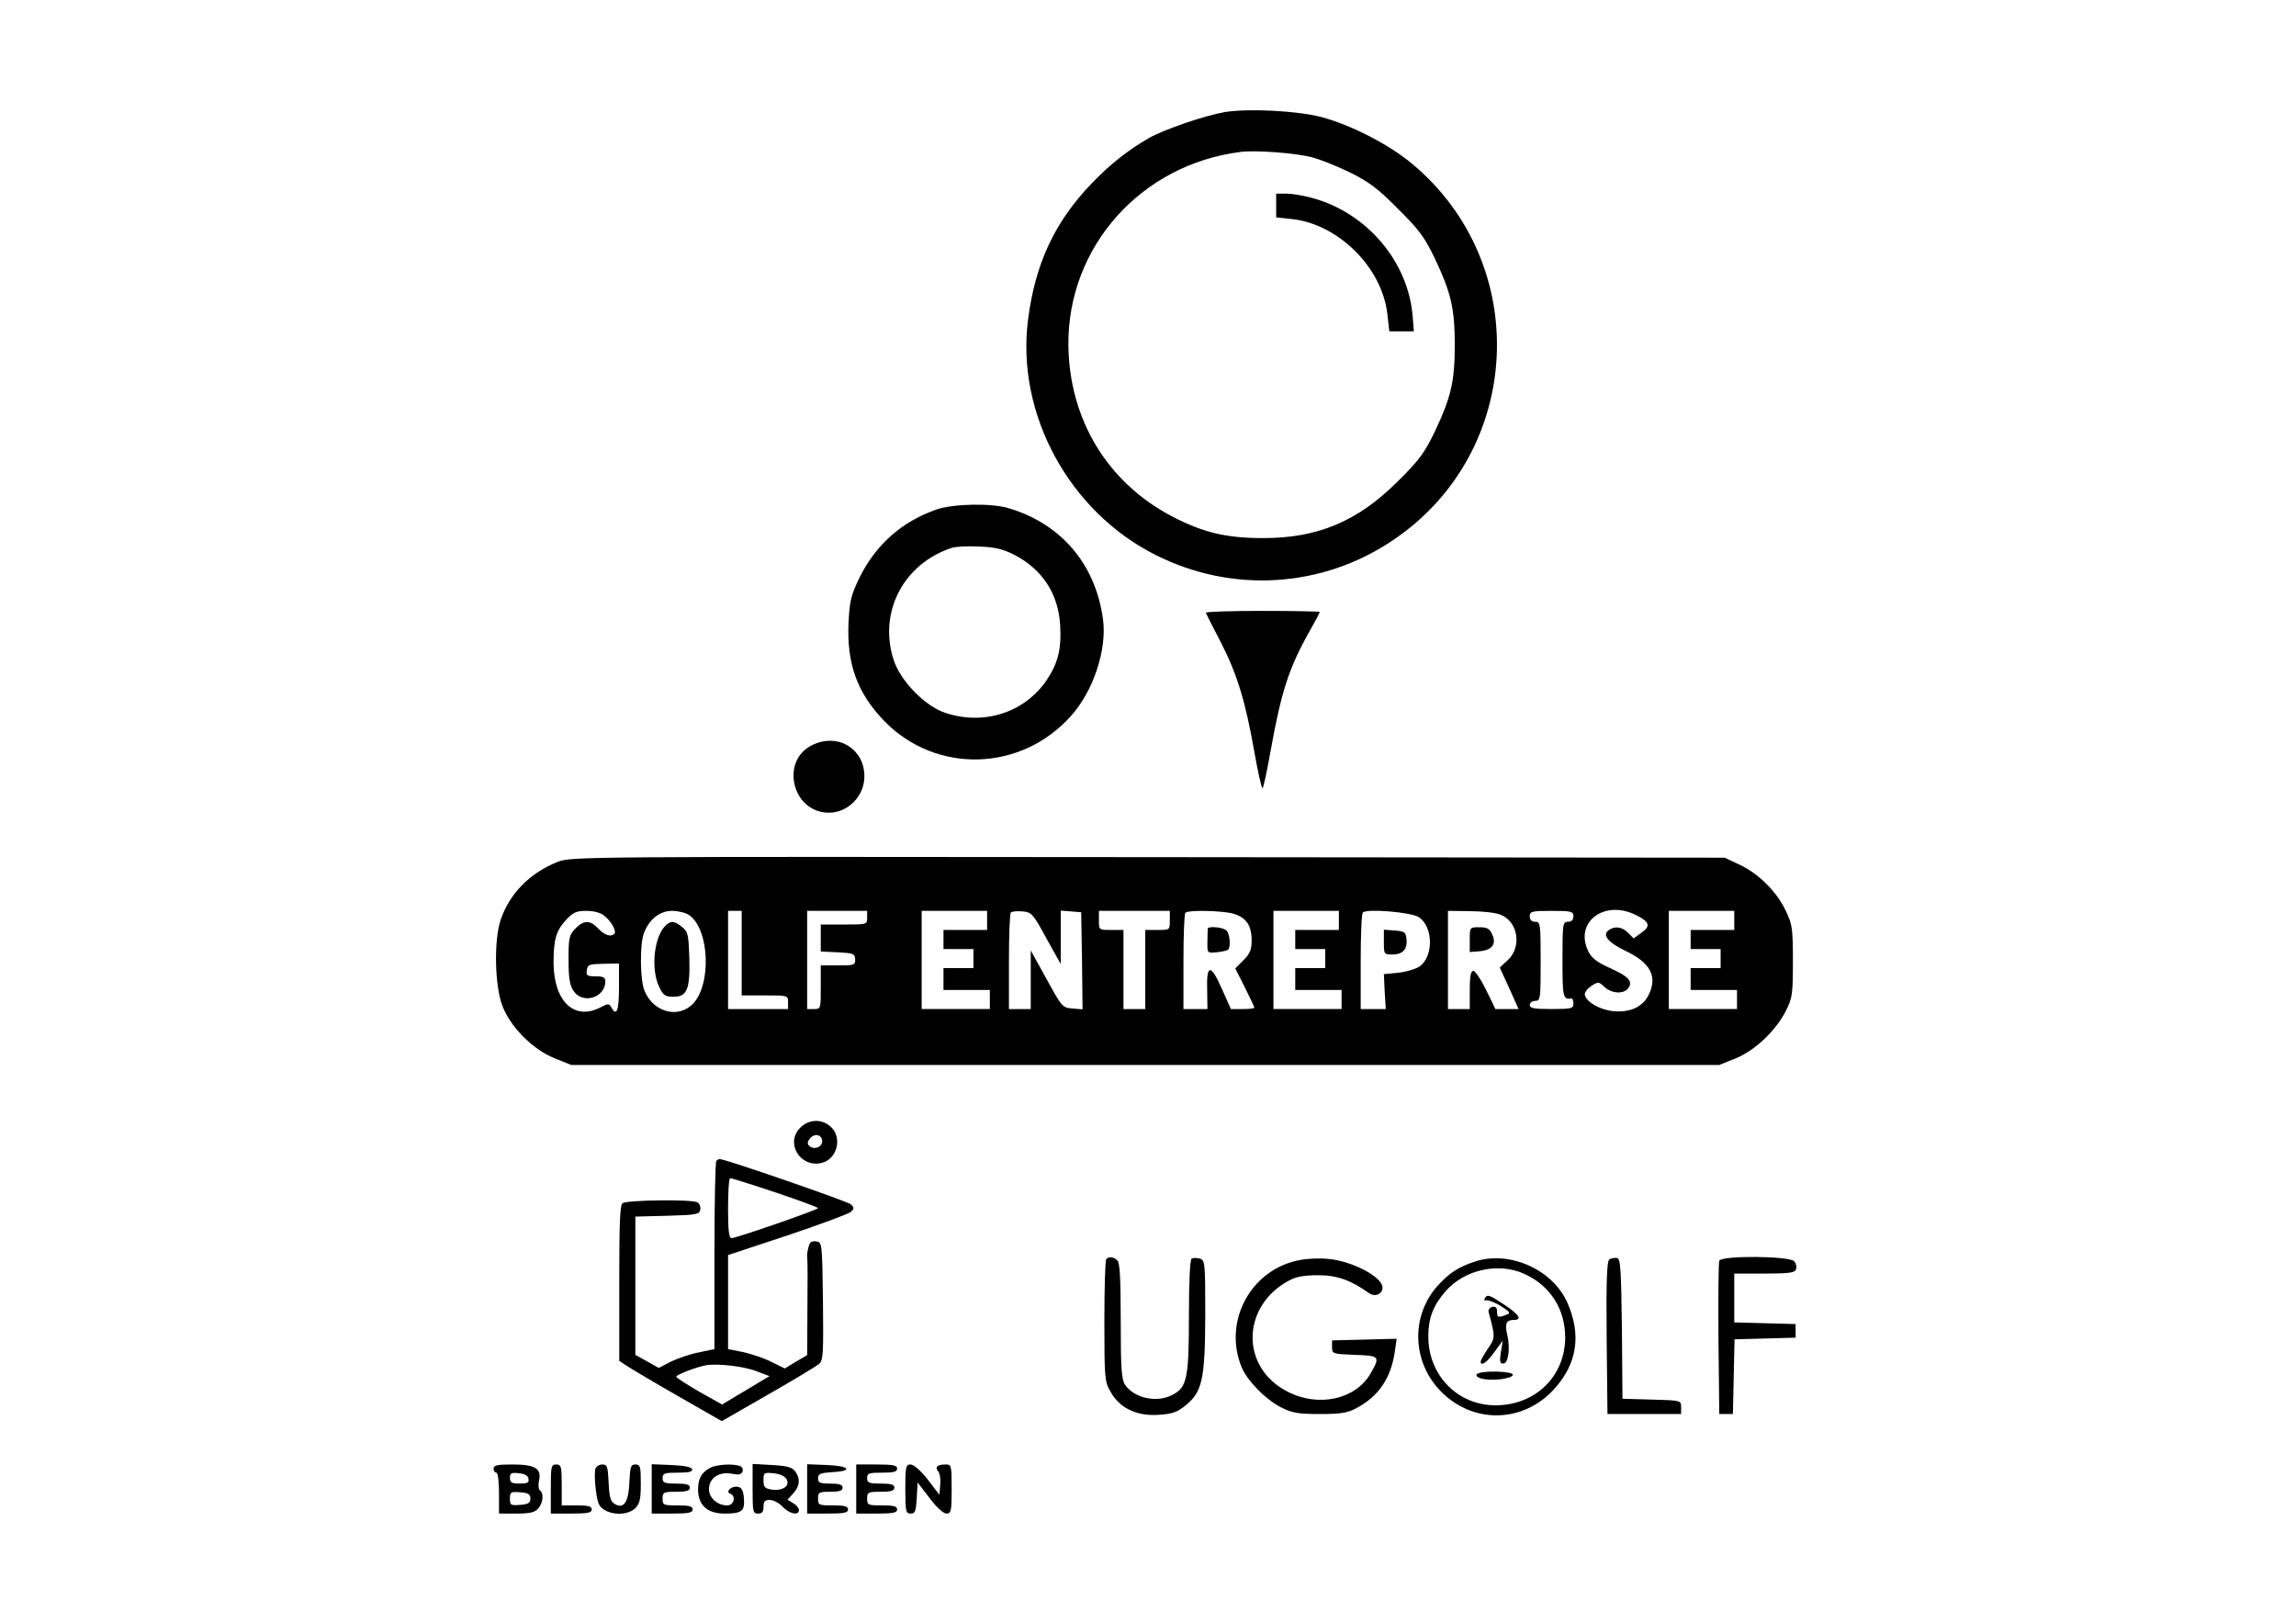<?xml version="1.0" standalone="no"?>
<!DOCTYPE svg PUBLIC "-//W3C//DTD SVG 20010904//EN"
 "http://www.w3.org/TR/2001/REC-SVG-20010904/DTD/svg10.dtd">
<svg version="1.0" xmlns="http://www.w3.org/2000/svg"
 width="842pt" height="595pt" viewBox="0 0 842 595"
 preserveAspectRatio="xMidYMid meet">

<g transform="translate(0,595) scale(0.1,-0.1)"
fill="#000000" stroke="none">
<path d="M4491 5539 c-74 -13 -223 -64 -279 -96 -76 -44 -143 -97 -208 -165
-136 -141 -208 -295 -234 -501 -44 -345 151 -703 468 -862 282 -142 613 -121
873 56 476 322 509 1011 67 1379 -87 72 -224 142 -333 171 -90 23 -266 32
-354 18z m318 -165 c31 -8 94 -33 141 -56 69 -34 103 -59 176 -133 79 -78 98
-104 137 -185 58 -123 72 -181 72 -315 0 -134 -14 -192 -72 -315 -39 -81 -58
-107 -137 -185 -147 -147 -295 -209 -496 -208 -132 0 -217 20 -329 78 -239
124 -380 356 -383 630 -3 360 266 662 632 708 55 7 198 -4 259 -19z"/>
<path d="M4680 5196 l0 -43 56 -6 c172 -18 333 -178 352 -350 l7 -62 45 0 45
0 -4 50 c-14 204 -168 386 -372 440 -30 8 -71 15 -91 15 l-38 0 0 -44z"/>
<path d="M3435 4082 c-127 -44 -222 -128 -282 -248 -32 -66 -37 -87 -41 -163
-8 -156 32 -263 133 -367 189 -192 498 -184 681 19 83 91 134 244 119 356 -27
201 -152 349 -344 407 -63 20 -205 17 -266 -4z m282 -165 c106 -54 165 -145
171 -262 5 -87 -9 -139 -51 -201 -81 -117 -229 -165 -370 -118 -76 25 -167
119 -191 198 -54 173 38 349 214 407 14 5 59 7 100 5 57 -2 87 -9 127 -29z"/>
<path d="M4422 3703 c2 -5 27 -54 56 -110 60 -118 89 -214 122 -400 13 -73 26
-133 30 -133 3 0 16 60 29 133 39 219 68 310 145 445 20 35 36 66 36 68 0 2
-95 4 -211 4 -116 0 -209 -3 -207 -7z"/>
<path d="M2983 3220 c-124 -55 -80 -250 57 -250 70 0 130 61 130 133 0 100
-94 159 -187 117z"/>
<path d="M2046 2790 c-102 -40 -177 -116 -210 -213 -25 -74 -22 -240 6 -314
29 -78 111 -161 193 -194 l60 -24 2105 0 2105 0 60 24 c71 29 149 103 185 176
23 45 25 62 25 180 0 119 -2 135 -26 185 -33 70 -99 136 -169 169 l-55 26
-2115 2 c-2060 2 -2116 2 -2164 -17z m3955 -196 c48 -24 53 -40 20 -63 l-30
-22 -21 21 c-21 21 -46 25 -68 11 -29 -18 -7 -46 60 -78 92 -44 118 -95 83
-163 -22 -43 -68 -63 -127 -58 -51 5 -101 34 -106 60 -2 8 9 23 23 32 26 17
28 17 49 -3 26 -24 68 -27 86 -6 20 25 4 44 -65 75 -51 23 -68 37 -81 63 -51
107 61 190 177 131z m-3785 -2 c26 -20 46 -57 37 -66 -13 -13 -36 -5 -59 19
-29 32 -54 32 -85 -1 -22 -23 -24 -34 -24 -113 0 -66 4 -93 18 -114 33 -51
117 -26 117 35 0 14 -8 18 -36 18 -31 0 -35 3 -32 23 3 20 9 22 61 23 l57 1 0
-88 c0 -85 -9 -108 -28 -73 -8 15 -12 15 -40 0 -97 -50 -172 23 -172 166 0 83
10 116 45 154 27 29 39 34 76 34 27 0 53 -7 65 -18z m312 2 c74 -52 82 -256
12 -326 -54 -54 -144 -29 -176 48 -17 39 -18 171 -3 211 19 52 58 83 104 83
22 0 51 -7 63 -16z m192 -139 l0 -155 85 0 c84 0 85 0 85 -25 l0 -25 -110 0
-110 0 0 180 0 180 25 0 25 0 0 -155z m460 130 c0 -25 -1 -25 -85 -25 l-85 0
0 -50 0 -49 63 -3 c56 -3 62 -5 63 -25 1 -22 -3 -23 -62 -23 l-64 0 0 -80 c0
-79 0 -80 -25 -80 l-25 0 0 180 0 180 110 0 110 0 0 -25z m440 -10 l0 -35 -80
0 -80 0 0 -35 0 -35 55 0 55 0 0 -35 0 -35 -55 0 -55 0 0 -40 0 -40 85 0 85 0
0 -35 0 -35 -125 0 -125 0 0 180 0 180 120 0 120 0 0 -35z m217 -65 l53 -95 0
98 0 98 38 -3 37 -3 3 -178 2 -178 -37 3 c-37 3 -39 6 -95 108 l-58 105 0
-107 0 -108 -40 0 -40 0 0 173 c0 96 3 177 7 181 4 4 23 6 43 4 33 -3 38 -8
87 -98z m453 65 c0 -35 0 -35 -45 -35 l-45 0 0 -145 0 -145 -40 0 -40 0 0 145
0 145 -45 0 c-45 0 -45 0 -45 35 l0 35 130 0 130 0 0 -35z m232 25 c48 -14 68
-43 68 -98 0 -35 -6 -49 -30 -73 l-30 -30 35 -69 c19 -38 35 -72 35 -75 0 -3
-19 -5 -43 -5 l-43 0 -33 74 c-41 93 -57 91 -54 -4 l1 -70 -44 0 -44 0 0 173
c0 96 3 177 7 180 10 11 134 8 175 -3z m388 -25 l0 -35 -80 0 -80 0 0 -35 0
-35 55 0 55 0 0 -35 0 -35 -55 0 -55 0 0 -40 0 -40 85 0 85 0 0 -35 0 -35
-125 0 -125 0 0 180 0 180 120 0 120 0 0 -35z m293 12 c54 -35 55 -147 1 -182
-14 -9 -49 -19 -77 -22 l-52 -5 3 -64 4 -64 -46 0 -46 0 0 173 c0 96 3 177 8
181 14 15 178 1 205 -17z m297 10 c66 -23 83 -117 30 -167 l-30 -28 35 -76 34
-76 -42 0 -43 0 -34 70 c-19 39 -40 70 -47 70 -9 0 -13 -19 -13 -70 l0 -70
-40 0 -40 0 0 180 0 180 78 -1 c42 0 93 -5 112 -12z m270 -7 c0 -13 -7 -20
-20 -20 -19 0 -20 -7 -20 -140 0 -138 2 -146 33 -141 4 0 7 -8 7 -19 0 -18 -7
-20 -80 -20 -64 0 -80 3 -80 15 0 8 9 15 20 15 19 0 20 7 20 145 0 138 -1 145
-20 145 -13 0 -20 7 -20 20 0 18 7 20 80 20 73 0 80 -2 80 -20z m590 -15 l0
-35 -80 0 -80 0 0 -35 0 -35 55 0 55 0 0 -35 0 -35 -55 0 -55 0 0 -40 0 -40
85 0 85 0 0 -35 0 -35 -125 0 -125 0 0 180 0 180 120 0 120 0 0 -35z"/>
<path d="M2437 2552 c-40 -44 -50 -160 -19 -222 14 -30 22 -35 52 -35 50 0 61
28 58 143 -3 85 -5 96 -27 113 -29 24 -43 24 -64 1z"/>
<path d="M4429 2545 c0 -3 -1 -24 -1 -47 -1 -43 -1 -43 33 -40 19 2 37 6 42 9
11 7 8 58 -5 71 -12 12 -67 17 -69 7z"/>
<path d="M5075 2495 c0 -44 1 -45 31 -45 39 0 56 20 52 57 -3 25 -7 28 -43 31
l-40 3 0 -46z"/>
<path d="M5390 2504 l0 -45 36 3 c46 4 63 26 46 62 -9 21 -19 26 -47 26 -35 0
-35 0 -35 -46z"/>
<path d="M2935 1815 c-57 -56 0 -149 79 -129 56 14 76 92 33 132 -32 30 -81
29 -112 -3z m80 -50 c0 -22 -31 -33 -48 -16 -7 7 -6 15 3 26 17 21 45 15 45
-10z"/>
<path d="M2627 1693 c-4 -3 -7 -160 -7 -348 l0 -342 -57 -12 c-32 -6 -78 -22
-103 -34 l-44 -23 -43 24 -43 24 0 254 0 253 117 3 c106 3 118 5 121 22 2 10
-2 22 -10 27 -18 12 -260 9 -275 -3 -10 -8 -12 -81 -12 -294 l0 -284 27 -18
c15 -10 99 -60 188 -111 l161 -92 169 97 c93 53 177 104 187 112 16 14 17 35
15 231 -3 214 -3 216 -25 219 -17 2 -24 -3 -28 -21 -4 -13 -6 -31 -5 -38 2 -8
2 -91 1 -186 l-1 -172 -41 -24 -41 -25 -49 24 c-26 14 -73 29 -103 36 l-56 11
0 173 0 172 218 72 c119 40 224 79 232 86 13 12 13 16 0 28 -12 11 -460 166
-481 166 -3 0 -9 -3 -12 -7z m216 -115 c86 -29 157 -55 157 -58 0 -6 -300
-110 -317 -110 -10 0 -13 29 -13 110 0 61 3 110 8 110 4 0 78 -23 165 -52z
m-66 -657 l45 -17 -87 -52 -87 -52 -84 47 c-46 27 -84 51 -84 55 0 7 72 35
110 42 43 7 140 -4 187 -23z"/>
<path d="M4057 1333 c-4 -3 -7 -106 -7 -227 0 -210 1 -223 23 -260 33 -59 95
-89 174 -84 51 3 69 9 100 34 62 50 72 94 73 331 0 193 -1 202 -20 208 -11 3
-24 3 -30 0 -6 -4 -10 -84 -10 -212 0 -227 -7 -261 -61 -288 -57 -30 -139 -12
-173 37 -13 19 -16 58 -16 233 0 151 -3 214 -12 223 -13 13 -31 16 -41 5z"/>
<path d="M4769 1330 c-181 -32 -286 -225 -215 -395 21 -49 88 -117 143 -145
41 -21 62 -25 143 -25 78 0 102 4 135 22 81 43 126 110 140 206 l7 48 -118 -3
-119 -3 0 -25 c0 -24 2 -25 83 -28 92 -3 94 -6 59 -67 -54 -96 -191 -127 -305
-68 -175 89 -170 316 8 409 24 13 56 18 105 18 68 0 119 -18 186 -66 22 -15
49 -3 49 21 0 39 -113 98 -201 105 -30 3 -75 1 -100 -4z"/>
<path d="M5415 1326 c-66 -21 -100 -43 -144 -92 -99 -112 -92 -281 15 -388
118 -118 300 -114 413 10 84 92 101 197 50 315 -52 121 -208 193 -334 155z
m175 -47 c95 -43 150 -129 150 -234 -1 -142 -109 -248 -256 -248 -139 0 -247
111 -246 254 0 66 18 112 63 164 70 80 194 107 289 64z"/>
<path d="M5445 1189 c-4 -6 -1 -9 6 -7 8 1 32 -8 53 -21 34 -22 37 -26 20 -32
-30 -12 -34 -10 -34 12 0 14 -5 19 -17 17 -10 -2 -16 -11 -14 -19 25 -91 25
-95 -3 -135 -14 -21 -26 -42 -26 -46 0 -20 23 -4 50 34 l31 42 -7 -42 c-5 -34
-4 -42 9 -42 19 0 26 58 14 108 -9 38 -3 52 24 52 32 0 22 18 -33 55 -57 38
-64 40 -73 24z"/>
<path d="M5415 910 c-3 -5 5 -12 18 -15 37 -10 110 -1 115 13 5 15 -123 18
-133 2z"/>
<path d="M5902 1332 c-9 -7 -12 -71 -10 -288 l3 -279 135 0 135 0 0 25 c0 25
0 25 -107 28 l-108 3 -2 257 c-3 219 -5 257 -18 259 -8 2 -21 -1 -28 -5z"/>
<path d="M6305 1327 c-3 -7 -4 -136 -3 -287 l3 -275 25 0 25 0 3 137 3 137
112 3 112 3 0 25 0 25 -112 3 -113 3 0 89 0 90 110 0 c90 0 112 3 116 15 4 8
1 22 -6 30 -17 20 -268 22 -275 2z"/>
<path d="M1810 565 c0 -8 5 -15 10 -15 6 0 10 -32 10 -75 l0 -75 63 0 c49 0
68 4 80 18 19 20 22 57 7 67 -5 3 -7 20 -3 37 9 44 -15 58 -99 58 -54 0 -68
-3 -68 -15z m128 -37 c3 -15 -4 -18 -32 -18 -30 0 -36 4 -36 21 0 17 5 20 32
17 22 -2 34 -9 36 -20z m7 -73 c0 -16 -8 -21 -37 -23 -35 -3 -38 -1 -38 23 0
24 3 26 38 23 29 -2 37 -7 37 -23z"/>
<path d="M2020 490 l0 -90 75 0 c60 0 75 3 75 15 0 12 -13 15 -55 15 l-55 0 0
75 c0 68 -2 75 -20 75 -19 0 -20 -7 -20 -90z"/>
<path d="M2184 565 c-7 -16 1 -102 11 -128 17 -41 101 -51 135 -17 16 16 20
33 20 90 0 63 -2 70 -20 70 -17 0 -19 -8 -22 -66 -3 -74 -21 -99 -55 -78 -14
8 -19 27 -21 78 -3 58 -5 66 -23 66 -11 0 -22 -7 -25 -15z"/>
<path d="M2390 490 l0 -90 75 0 c60 0 75 3 75 15 0 12 -13 15 -55 15 -52 0
-55 1 -55 25 0 23 3 25 50 25 38 0 50 4 50 15 0 11 -12 15 -50 15 -43 0 -50 3
-50 20 0 18 7 20 56 20 40 0 55 3 52 13 -3 8 -30 13 -76 15 l-72 3 0 -91z"/>
<path d="M2605 568 c-33 -17 -45 -40 -45 -80 0 -57 34 -88 97 -88 64 0 75 9
71 56 -2 28 -8 40 -22 42 -22 5 -48 -18 -28 -25 22 -8 14 -43 -11 -43 -36 0
-67 27 -67 60 0 40 37 65 84 56 24 -5 35 -3 39 8 3 8 -1 17 -9 20 -25 10 -87
6 -109 -6z"/>
<path d="M2760 491 c0 -84 1 -91 20 -91 15 0 20 7 20 25 0 20 5 25 23 25 13 0
34 -11 47 -25 25 -26 60 -34 60 -12 0 7 -9 18 -21 25 l-21 13 21 23 c24 26 27
54 7 81 -11 15 -30 20 -85 23 l-71 4 0 -91z m124 36 c15 -25 -13 -45 -54 -39
-26 4 -30 9 -30 34 0 28 2 29 36 26 22 -2 41 -10 48 -21z"/>
<path d="M2960 490 l0 -90 75 0 c60 0 75 3 75 15 0 12 -13 15 -55 15 -52 0
-55 1 -55 25 0 23 4 25 45 25 33 0 45 4 45 15 0 11 -12 15 -45 15 -38 0 -45 3
-45 19 0 17 8 20 53 23 77 4 63 23 -20 26 l-73 3 0 -91z"/>
<path d="M3140 490 l0 -90 75 0 c60 0 75 3 75 15 0 12 -13 15 -55 15 -52 0
-55 1 -55 25 0 23 3 25 50 25 38 0 50 4 50 15 0 11 -12 15 -50 15 -43 0 -50 3
-50 20 0 18 7 20 55 20 42 0 55 3 55 15 0 12 -15 15 -75 15 l-75 0 0 -90z"/>
<path d="M3320 490 c0 -83 2 -90 20 -90 16 0 19 8 22 57 l3 57 44 -57 c25 -34
51 -57 62 -57 17 0 19 9 19 90 0 88 -1 90 -23 90 -30 0 -40 -10 -26 -26 6 -7
9 -29 7 -49 l-3 -36 -43 56 c-26 33 -51 55 -63 55 -17 0 -19 -8 -19 -90z"/>
</g>
</svg>
